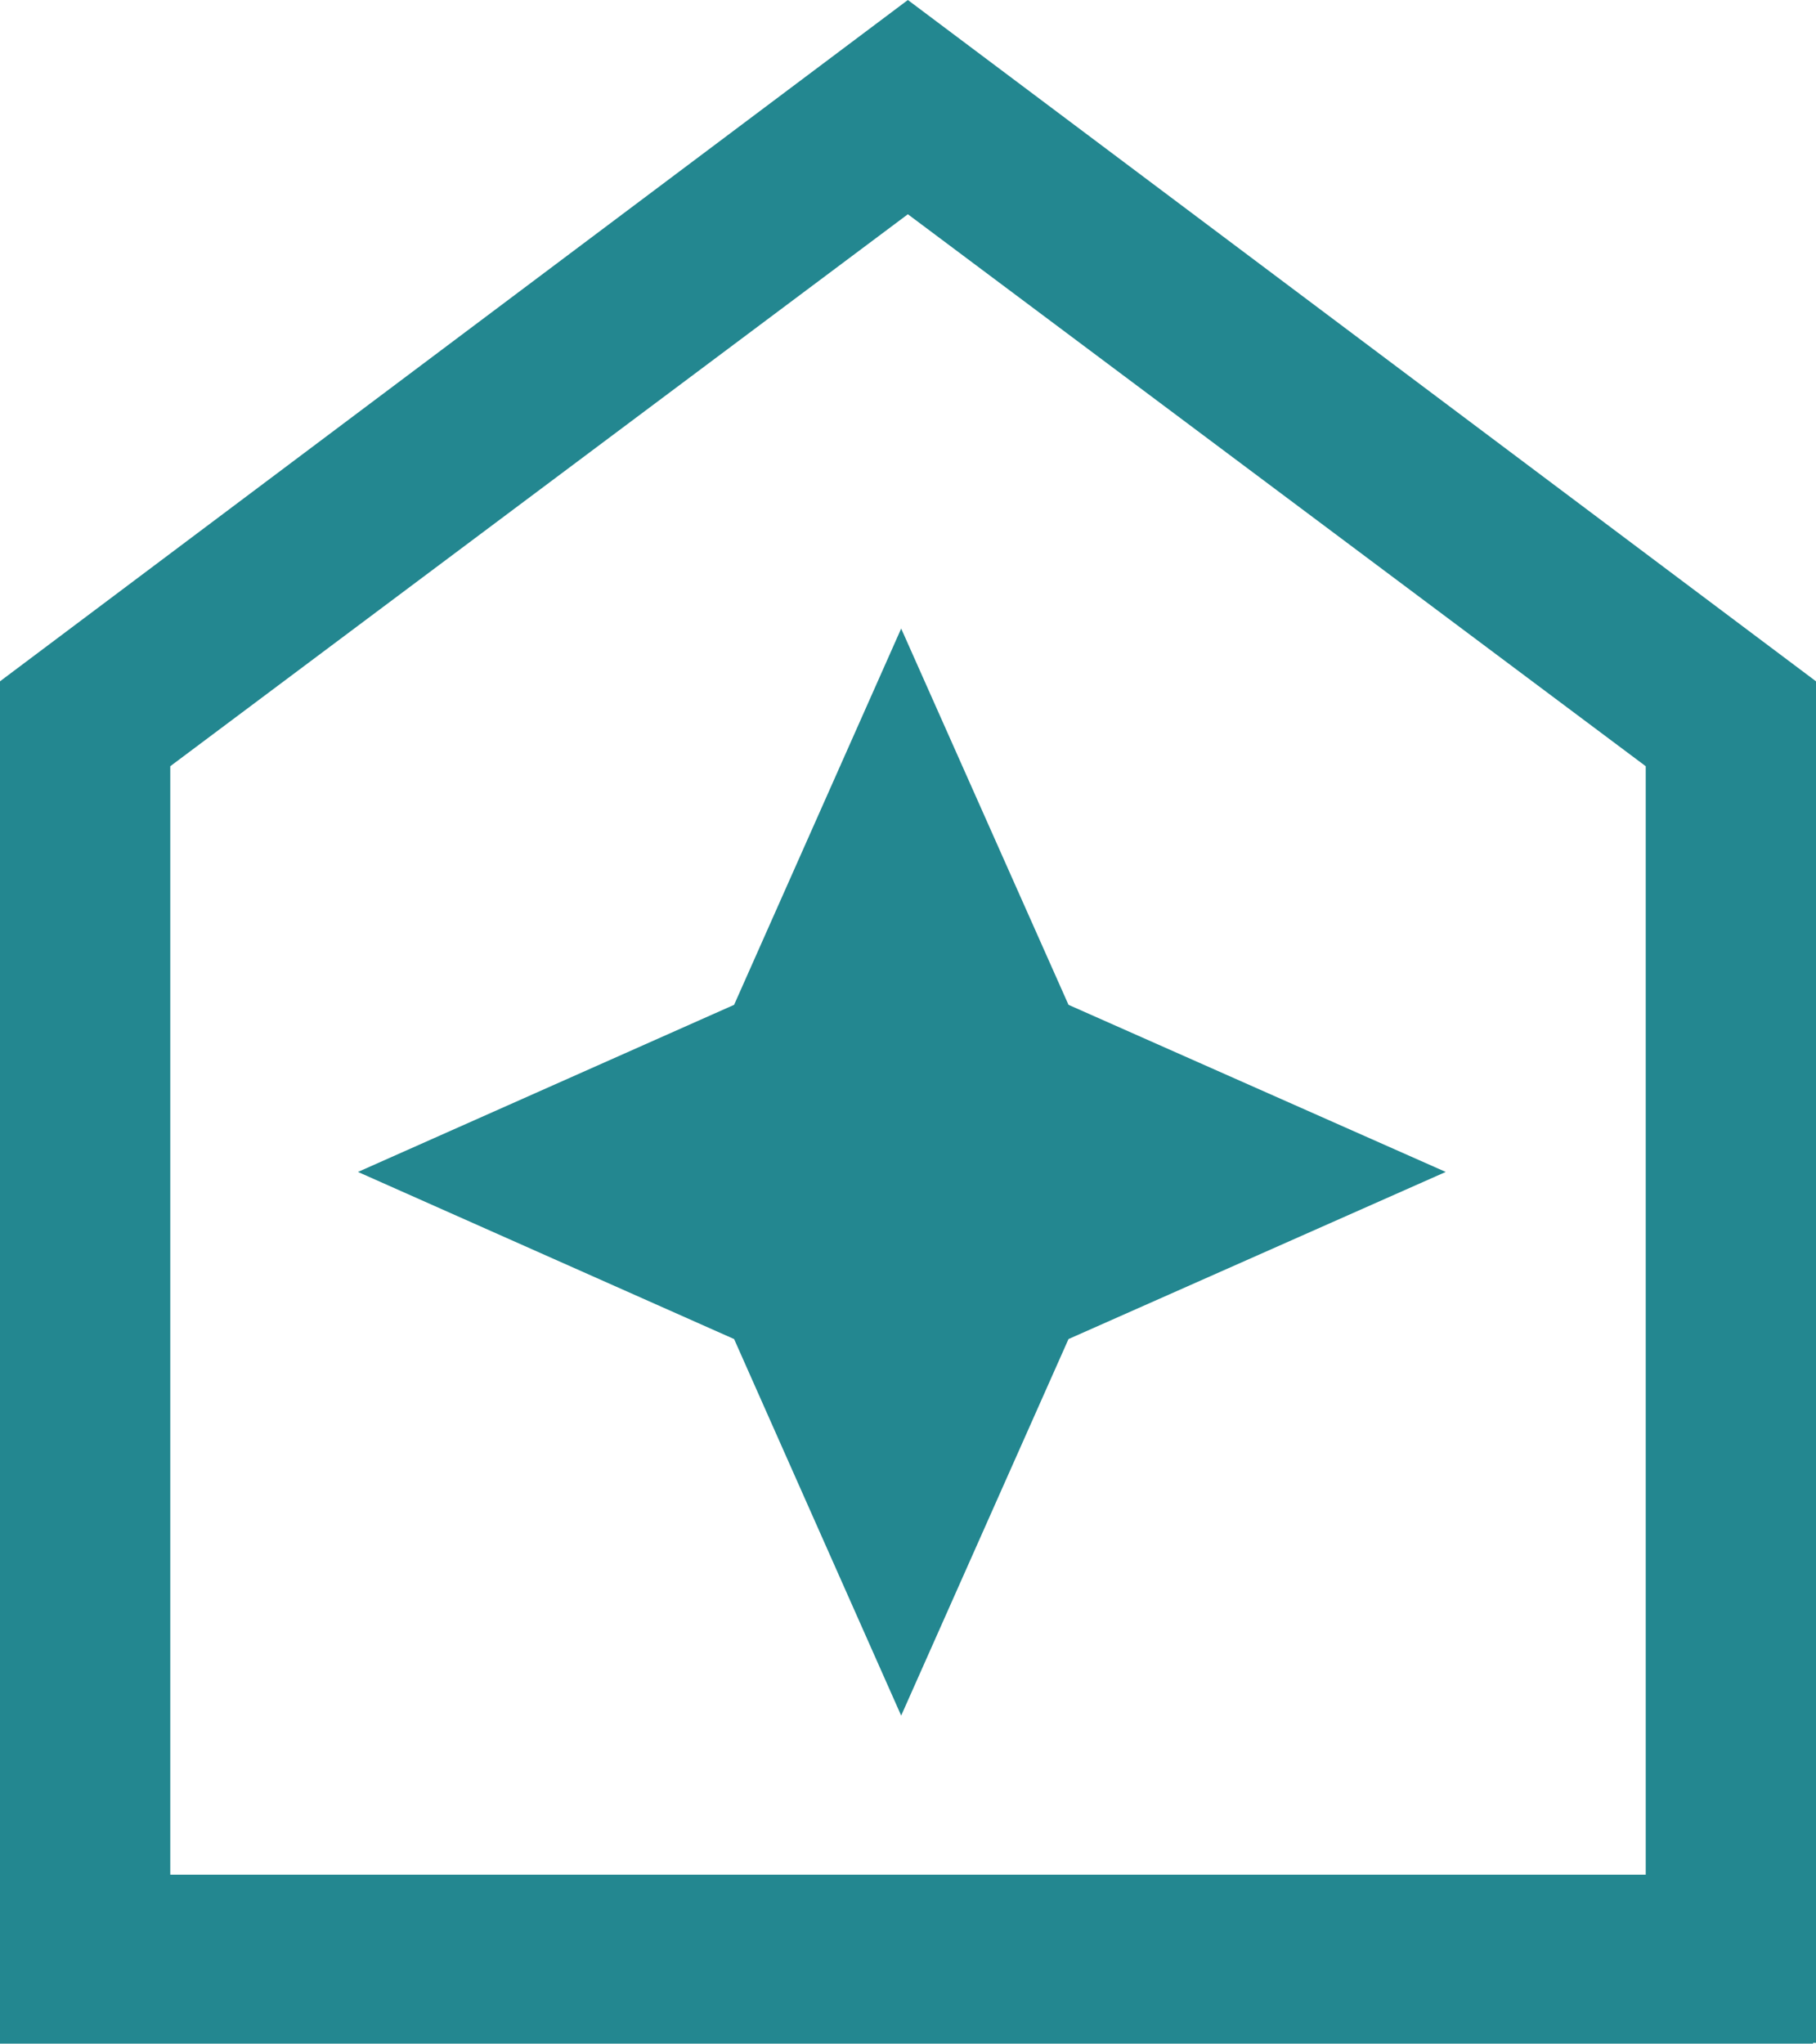 <?xml version="1.0" encoding="UTF-8"?>
<svg xmlns="http://www.w3.org/2000/svg" viewBox="0 0 67.83 76.31">
  <defs>
    <style>.cls-1{fill:#238790;}</style>
  </defs>
  <g id="Capa_2" data-name="Capa 2">
    <g id="Capa_1-2" data-name="Capa 1">
      <path class="cls-1" d="M0,76.31V25.44L33.91,0,67.83,25.44V76.28H61.47V28.61L33.91,8,6.36,28.61V70H67.72v6.36ZM33.66,64.06,27.42,50,13.37,43.76l14.05-6.24,6.24-14.05,6.25,14.05L54,43.76,39.91,50Z"></path>
    </g>
  </g>
</svg>
